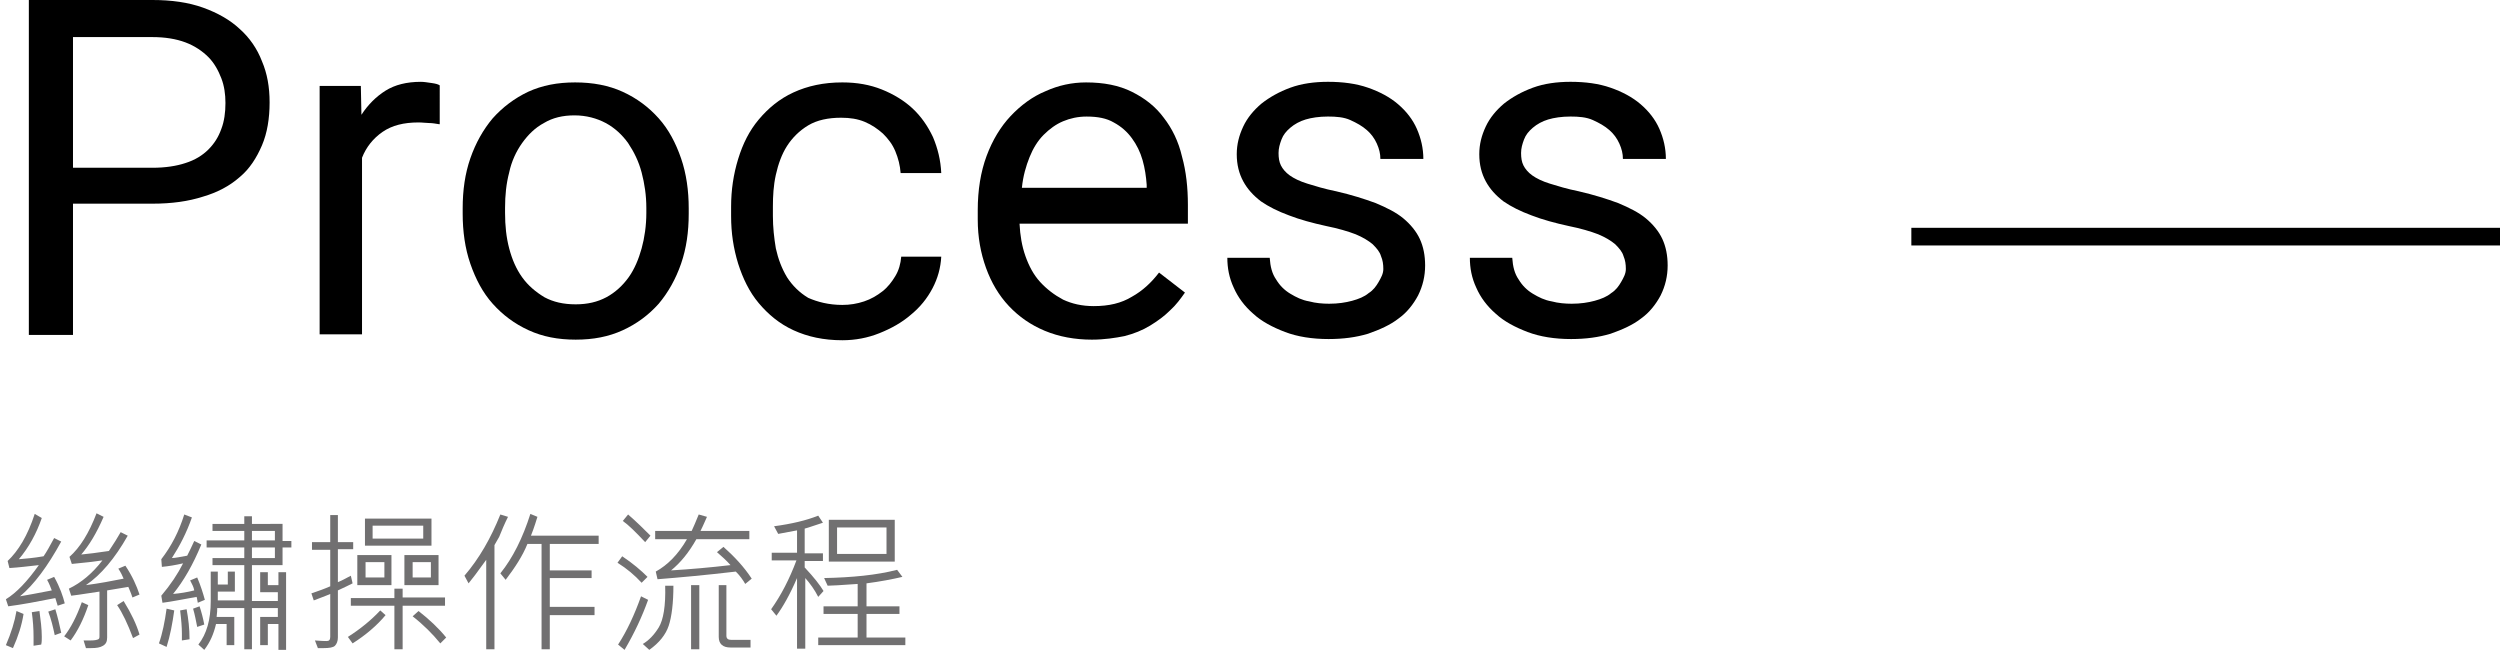 <?xml version="1.0" encoding="utf-8"?>
<!-- Generator: Adobe Illustrator 22.0.1, SVG Export Plug-In . SVG Version: 6.00 Build 0)  -->
<svg version="1.1" id="圖層_1" xmlns="http://www.w3.org/2000/svg" xmlns:xlink="http://www.w3.org/1999/xlink" x="0px" y="0px"
	 width="424.7px" height="111.4px" viewBox="0 0 424.7 111.4" style="enable-background:new 0 0 424.7 111.4;" xml:space="preserve"
	>
<style type="text/css">
	.st0{fill:none;stroke:#000000;stroke-width:3;stroke-miterlimit:10;}
	.st1{fill:#717071;}
</style>
<g>
	<line class="st0" x1="324.7" y1="40.2" x2="424.7" y2="40.2"/>
	<g>
		<g>
			<path class="st1" d="M4,104.3c-0.3,1.9-0.9,3.8-1.8,5.8L1,109.6c0.9-2.1,1.5-4,1.8-5.8L4,104.3z M11,102.5l-1.2,0.4
				c-0.2-0.6-0.3-1-0.4-1.3c-3,0.6-5.7,1.1-8,1.4l-0.4-1.2c1.8-1.1,3.6-3,5.6-5.8c-1.8,0.2-3.4,0.4-5,0.5l-0.3-1.2
				c1.8-1.7,3.4-4.3,4.6-8l1.2,0.7c-0.9,2.6-2.2,5-3.9,7c1.1-0.1,2.5-0.2,4.2-0.5c0.5-0.7,1.1-1.8,1.8-3.1l1.2,0.6
				c-2.3,4.2-4.6,7.3-7,9.3c1.1-0.2,2.9-0.5,5.4-1c-0.2-0.5-0.4-1.1-0.8-1.8l1.2-0.5C10.2,99.8,10.7,101.3,11,102.5z M7,109.5
				l-1.3,0.2c0-0.5,0-1,0-1.5c0-1.4-0.1-2.8-0.3-4.2l1.3-0.2c0.2,1.5,0.4,3,0.4,4.4C7.1,108.7,7.1,109.1,7,109.5z M10.4,107.5
				l-1.1,0.4c-0.3-1.4-0.6-2.7-1.1-4l1.2-0.4C9.8,104.8,10.1,106.1,10.4,107.5z M15,102.8c-0.8,2.4-1.8,4.4-3,6l-1.1-0.7
				c1.1-1.4,2.1-3.3,3-5.8L15,102.8z M23.7,101l-1.2,0.5c-0.1-0.3-0.3-0.9-0.7-1.8l-3.6,0.6v8c0,0.7-0.2,1.1-0.7,1.4
				c-0.5,0.3-1.1,0.4-2,0.4h-0.9l-0.4-1.3c0.4,0,0.8,0,1.2,0c0.7,0,1.1-0.1,1.3-0.2s0.2-0.3,0.2-0.6v-7.5c-1.5,0.2-3.1,0.5-4.8,0.7
				l-0.4-1.2c2.1-1,4-2.6,5.7-4.8c-1.3,0.2-3.1,0.4-5.2,0.6l-0.4-1.2c1.8-1.6,3.3-4,4.6-7.4l1.2,0.6c-1.2,2.8-2.5,4.9-3.8,6.4
				c1.1-0.1,2.7-0.3,4.7-0.6c0.8-1.2,1.5-2.3,2-3.2l1.2,0.6c-2.2,3.9-4.6,6.7-7.1,8.4c2.3-0.3,4.4-0.7,6.4-1.1
				c-0.2-0.5-0.5-1.1-0.9-1.7l1.2-0.5C22.5,97.9,23.2,99.5,23.7,101z M23.7,107.8l-1.1,0.6c-0.9-2.4-1.8-4.3-2.7-5.6l1.1-0.7
				C22.3,104.2,23.2,106.1,23.7,107.8z"/>
			<path class="st1" d="M29.6,103.7c-0.3,2.2-0.7,4.3-1.3,6.2l-1.3-0.6c0.6-1.7,1-3.7,1.3-5.9L29.6,103.7z M34.8,101.9l-1.2,0.5
				c-0.1-0.4-0.1-0.7-0.2-1c-2.3,0.4-4.2,0.8-5.8,1l-0.2-1.2c1.6-1.9,2.8-3.7,3.7-5.5c-1.3,0.3-2.5,0.5-3.6,0.6l-0.1-1.3
				c1.7-2.2,3-4.7,3.9-7.6l1.3,0.5c-0.9,2.6-2.1,4.9-3.4,6.9c0.6,0,1.4-0.2,2.6-0.4c0.4-0.8,0.8-1.6,1.2-2.5l1.2,0.6
				c-1.4,3.4-3,6.2-4.8,8.4c1.2-0.1,2.4-0.3,3.6-0.6c-0.1-0.6-0.4-1.1-0.7-1.7l1.2-0.5C34.1,99.5,34.5,100.8,34.8,101.9z
				 M32.2,108.6l-1.3,0.2c0-0.4,0-0.8,0-1.2c0-1-0.1-2.3-0.3-3.9l1.1-0.2C32,105.1,32.2,106.8,32.2,108.6z M34.7,106.1l-1.2,0.4
				c-0.2-1-0.4-2.1-0.7-3.1l1.1-0.4C34.2,103.9,34.5,105,34.7,106.1z M49.5,93H48v3h-5.2v6.1h4.4v-1.5h-3v-3.4h1.3v2.2h1.8v-2.2h1.3
				v13.2h-1.3V106h-1.8v3.6h-1.3v-4.8h3v-1.5h-4.4v7h-1.3v-7h-4.6c0,0.3,0,0.8-0.1,1.5h3v4.8h-1.3V106h-1.8c-0.4,1.7-1,3.1-2,4.4
				l-1-0.9c1.4-1.8,2.1-4.2,2.1-7.4v-5H37v2.2h1.7v-2.2h1.2v3.4H37v1.5h4.5V96h-5.4v-1.2h5.4V93h-6.4v-1.2h6.4v-1.6h-5.4v-1.2h5.4
				v-1.3h1.3v1.3H48v2.9h1.5V93z M46.7,91.8v-1.6h-3.9v1.6H46.7z M46.7,94.8V93h-3.9v1.8H46.7z"/>
			<path class="st1" d="M60,93.3h-2.6v5.6c0.5-0.2,1.3-0.6,2.2-1.1l0.3,1.3c-0.6,0.3-1.4,0.7-2.5,1.2v8c0,0.6-0.2,1.1-0.5,1.4
				c-0.3,0.3-1,0.4-1.9,0.4c-0.3,0-0.6,0-1,0l-0.5-1.3c0.3,0,1,0.1,2,0.1c0.4,0,0.6-0.2,0.6-0.7v-7.3c-0.9,0.4-1.8,0.7-2.8,1.1
				l-0.4-1.2c1.2-0.4,2.3-0.8,3.2-1.2v-6.2h-3.1v-1.3h3.1v-4.6h1.3v4.6H60V93.3z M65.5,104.5c-1.5,1.8-3.4,3.4-5.6,4.8l-0.8-1.1
				c2.2-1.4,4-2.9,5.5-4.5L65.5,104.5z M75.6,102.9h-7.2v7.4H67v-7.4h-7.4v-1.3H67V100h1.4v1.5h7.2V102.9z M66.5,99.4h-5.8v-5.1h5.8
				V99.4z M73.3,92.7H62v-4.6h11.3V92.7z M65.3,98.1v-2.6h-3.2v2.6H65.3z M71.9,91.5v-2.2h-8.6v2.2H71.9z M74.5,99.4h-5.8v-5.1h5.8
				V99.4z M75.8,108.3l-1,1c-1.3-1.6-2.9-3.2-4.7-4.6l1-0.9C72.9,105.2,74.5,106.7,75.8,108.3z M73.2,98.1v-2.6h-3.1v2.6H73.2z"/>
			<path class="st1" d="M86.3,87.8c-0.6,1.2-1.1,2.4-1.5,3.4L84,92.6v17.7h-1.4V95.1c-1.5,2.1-2.5,3.4-3,4l-0.7-1.3
				c2.5-2.9,4.5-6.4,6.1-10.4L86.3,87.8z M101.6,92.4h-8.2v4.5h7.1v1.3h-7.1v4.9h7.6v1.4h-7.6v5.8H92V92.4h-2.4
				c-0.8,2-2.1,4-3.7,6.1L85,97.4c2.1-2.6,3.8-6,5.1-10.1l1.2,0.5c-0.2,0.6-0.5,1.7-1.1,3.2h11.5V92.4z"/>
			<path class="st1" d="M110.1,101.9c-1,2.8-2.3,5.6-4,8.5l-1.1-0.9c1.5-2.3,2.8-5.1,3.9-8.2L110.1,101.9z M110,98l-1,1
				c-1.2-1.3-2.5-2.4-4.1-3.4l0.8-1.1C107.5,95.7,108.9,96.9,110,98z M110.5,91l-0.9,1.1c-1.6-1.7-2.8-2.9-3.8-3.6l0.9-1.1
				C108.2,88.7,109.4,89.9,110.5,91z M114.4,99.4c0,3.1-0.3,5.4-0.8,6.9s-1.6,2.9-3.3,4.1l-1.1-1c1-0.6,1.9-1.5,2.7-2.8
				s1.2-3.7,1.1-7.1H114.4z M127.7,98.3l-1.1,0.9c-0.4-0.7-0.9-1.4-1.6-2.1c-5.1,0.6-9.5,1-13.3,1.3l-0.3-1.3c2-1.1,3.8-2.9,5.3-5.5
				h-5.4v-1.4h6.2c0.3-0.6,0.7-1.6,1.2-2.8l1.4,0.4c-0.2,0.4-0.5,1.2-1.1,2.4h8.3v1.4h-9c-1.3,2.3-2.7,4-4.3,5.3
				c3.3-0.2,6.7-0.5,10.1-0.9c-0.7-0.8-1.5-1.5-2.3-2.2l1.1-0.9C124.7,94.5,126.4,96.3,127.7,98.3z M118.8,110.3h-1.4V99.4h1.4
				V110.3z M127.6,110h-3.5c-1.3,0-2-0.6-2-1.8v-8.8h1.3v8.6c0,0.5,0.3,0.7,0.8,0.7h3.3V110z"/>
			<path class="st1" d="M139.9,100.4l-0.9,1c-0.6-1.2-1.4-2.3-2.2-3.2v12h-1.4V98.2c-1.2,2.8-2.4,4.9-3.5,6.4l-0.9-1.1
				c1.7-2.4,3.1-5.1,4.3-8.3h-4.2v-1.3h4.3v-3.8l-3.2,0.6l-0.7-1.3c3-0.4,5.5-1,7.5-1.8l0.8,1.2c-1.3,0.4-2.3,0.8-3.1,1v4.2h3.1v1.3
				h-3.1v1.1C138.3,98.1,139.3,99.4,139.9,100.4z M153.6,109.6H139v-1.3h6.7v-4h-5.8v-1.3h5.8v-3.8c-2.8,0.2-4.5,0.3-5.1,0.3
				l-0.6-1.3c4.8-0.1,8.9-0.5,12.4-1.4l0.9,1.2c-1.7,0.4-3.8,0.8-6.1,1.1v3.9h5.6v1.3h-5.6v4h6.6V109.6z M152,95.4h-11.2v-7.1H152
				V95.4z M150.6,94.1v-4.5h-8.4v4.5H150.6z"/>
		</g>
	</g>
	<g>
		<g>
			<path d="M12.4,34.6v22.3H4.9V0h21c3.2,0,6.1,0.4,8.6,1.3c2.5,0.9,4.6,2.1,6.2,3.6c1.7,1.5,3,3.4,3.8,5.5c0.9,2.1,1.3,4.4,1.3,7
				c0,2.7-0.4,5.2-1.3,7.3c-0.9,2.1-2.1,4-3.8,5.4c-1.7,1.5-3.8,2.6-6.2,3.3c-2.5,0.8-5.3,1.2-8.6,1.2H12.4z M12.4,28.5h13.5
				c2.2,0,4.1-0.3,5.6-0.8c1.6-0.5,2.9-1.3,3.9-2.3c1-1,1.7-2.1,2.2-3.5c0.5-1.3,0.7-2.8,0.7-4.4c0-1.5-0.2-2.9-0.7-4.2
				s-1.2-2.6-2.2-3.6c-1-1-2.3-1.9-3.9-2.5c-1.6-0.6-3.5-0.9-5.6-0.9H12.4V28.5z"/>
			<path d="M74.6,21.1c-0.6-0.1-1.2-0.2-1.7-0.2c-0.5,0-1.1-0.1-1.8-0.1c-2.5,0-4.5,0.5-6.1,1.6c-1.6,1.1-2.8,2.6-3.5,4.4v30h-7.2
				V14.6h7l0.1,4.9c1.1-1.7,2.5-3.1,4.1-4.1s3.6-1.5,6-1.5c0.5,0,1.1,0.1,1.8,0.2c0.7,0.1,1.1,0.2,1.4,0.4V21.1z"/>
			<path d="M78.6,35.4c0-3.1,0.4-5.9,1.3-8.5s2.2-4.9,3.8-6.8c1.7-1.9,3.7-3.4,6-4.5c2.4-1.1,5-1.6,8-1.6c3,0,5.7,0.5,8.1,1.6
				s4.4,2.6,6.1,4.5c1.7,1.9,2.9,4.2,3.8,6.8c0.9,2.6,1.3,5.5,1.3,8.5v0.9c0,3.1-0.4,5.9-1.3,8.5c-0.9,2.6-2.2,4.9-3.8,6.8
				c-1.7,1.9-3.7,3.4-6.1,4.5c-2.4,1.1-5,1.6-8,1.6s-5.6-0.5-8-1.6c-2.4-1.1-4.4-2.6-6.1-4.5c-1.7-1.9-2.9-4.2-3.8-6.8
				s-1.3-5.5-1.3-8.5V35.4z M85.8,36.2c0,2.1,0.2,4.1,0.7,6c0.5,1.9,1.2,3.5,2.2,4.9c1,1.4,2.3,2.5,3.8,3.4c1.5,0.8,3.2,1.2,5.3,1.2
				c2,0,3.7-0.4,5.2-1.2c1.5-0.8,2.8-2,3.8-3.4c1-1.4,1.7-3.1,2.2-4.9s0.8-3.9,0.8-6v-0.9c0-2.1-0.3-4.1-0.8-6
				c-0.5-1.9-1.3-3.5-2.3-5c-1-1.4-2.3-2.6-3.8-3.4c-1.5-0.8-3.3-1.3-5.3-1.3c-2,0-3.7,0.4-5.2,1.3c-1.5,0.8-2.7,2-3.7,3.4
				c-1,1.4-1.8,3.1-2.2,5c-0.5,1.9-0.7,3.9-0.7,6V36.2z"/>
			<path d="M143.1,51.8c1.3,0,2.5-0.2,3.7-0.6c1.2-0.4,2.2-1,3.1-1.7c0.9-0.7,1.6-1.6,2.2-2.6c0.6-1,0.9-2.1,1-3.3h6.8
				c-0.1,1.9-0.6,3.7-1.5,5.4c-0.9,1.7-2.1,3.2-3.7,4.5c-1.5,1.3-3.3,2.3-5.3,3.1c-2,0.8-4.1,1.2-6.3,1.2c-3.2,0-5.9-0.6-8.3-1.7
				c-2.4-1.1-4.3-2.7-5.9-4.6c-1.6-1.9-2.7-4.2-3.5-6.7c-0.8-2.6-1.2-5.2-1.2-8.1v-1.6c0-2.8,0.4-5.5,1.2-8.1
				c0.8-2.6,1.9-4.8,3.5-6.7c1.6-1.9,3.5-3.5,5.9-4.6s5.1-1.7,8.3-1.7c2.5,0,4.7,0.4,6.7,1.2c2,0.8,3.8,1.9,5.2,3.2
				c1.5,1.4,2.6,3,3.5,4.9c0.8,1.9,1.3,3.9,1.4,6.1H153c-0.1-1.3-0.4-2.5-0.9-3.7s-1.2-2.1-2.1-3c-0.9-0.8-1.9-1.5-3.1-2
				c-1.2-0.5-2.5-0.7-4-0.7c-2.2,0-4.1,0.4-5.6,1.3c-1.5,0.9-2.7,2.1-3.6,3.5s-1.5,3.1-1.9,4.9c-0.4,1.8-0.5,3.6-0.5,5.4v1.6
				c0,1.9,0.2,3.7,0.5,5.5c0.4,1.8,1,3.4,1.9,4.9c0.9,1.4,2.1,2.6,3.6,3.5C138.9,51.3,140.8,51.8,143.1,51.8z"/>
			<path d="M185.5,57.7c-2.9,0-5.6-0.5-8-1.5s-4.4-2.4-6.1-4.2c-1.7-1.8-3-4-3.9-6.5c-0.9-2.5-1.4-5.2-1.4-8.2v-1.6
				c0-3.4,0.5-6.5,1.5-9.2c1-2.7,2.4-5,4.1-6.8c1.7-1.8,3.7-3.3,5.9-4.2c2.2-1,4.5-1.5,6.9-1.5c3,0,5.6,0.5,7.8,1.6s4,2.5,5.4,4.4
				c1.4,1.8,2.5,4,3.1,6.6c0.7,2.5,1,5.3,1,8.2v3.2h-28.6c0.1,2,0.4,3.8,1,5.5c0.6,1.7,1.4,3.2,2.5,4.4c1.1,1.2,2.4,2.2,3.9,3
				c1.5,0.7,3.2,1.1,5.2,1.1c2.6,0,4.7-0.5,6.5-1.6c1.8-1,3.3-2.4,4.6-4.1l4.4,3.4c-0.7,1-1.5,2.1-2.5,3c-1,1-2.1,1.8-3.4,2.6
				c-1.3,0.8-2.8,1.4-4.4,1.8C189.5,57.4,187.6,57.7,185.5,57.7z M184.6,19.8c-1.5,0-2.8,0.3-4,0.8c-1.2,0.5-2.3,1.3-3.3,2.3
				c-1,1-1.8,2.3-2.4,3.8c-0.6,1.5-1.1,3.2-1.3,5.2h21.2v-0.5c-0.1-1.4-0.3-2.8-0.7-4.2c-0.4-1.4-1-2.6-1.8-3.7
				c-0.8-1.1-1.8-2-3.1-2.7C188,20.1,186.5,19.8,184.6,19.8z"/>
			<path d="M235,45.7c0-0.8-0.1-1.5-0.4-2.2c-0.2-0.7-0.7-1.3-1.4-2c-0.7-0.6-1.7-1.2-2.9-1.7c-1.3-0.5-3-1-5-1.4
				c-2.3-0.5-4.5-1.1-6.3-1.8c-1.9-0.7-3.5-1.5-4.8-2.4c-1.3-1-2.3-2.1-3-3.4c-0.7-1.3-1.1-2.8-1.1-4.6c0-1.7,0.4-3.2,1.1-4.7
				c0.7-1.5,1.8-2.8,3.1-3.9c1.4-1.1,3-2,4.9-2.7c1.9-0.7,4.1-1,6.4-1c2.5,0,4.8,0.3,6.8,1c2,0.7,3.7,1.6,5.1,2.8
				c1.4,1.2,2.5,2.6,3.2,4.2c0.7,1.6,1.1,3.3,1.1,5.1h-7.3c0-0.9-0.2-1.7-0.6-2.6c-0.4-0.9-1-1.7-1.7-2.3c-0.8-0.7-1.7-1.2-2.8-1.7
				s-2.4-0.6-3.8-0.6c-1.5,0-2.8,0.2-3.8,0.5s-1.9,0.8-2.6,1.4c-0.7,0.6-1.2,1.2-1.5,2s-0.5,1.5-0.5,2.3s0.1,1.5,0.4,2.1
				c0.3,0.6,0.8,1.2,1.5,1.7c0.7,0.5,1.7,1,3,1.4c1.3,0.4,2.9,0.9,4.9,1.3c2.6,0.6,4.8,1.3,6.7,2c1.9,0.8,3.5,1.6,4.7,2.6
				c1.2,1,2.2,2.2,2.8,3.5c0.6,1.3,0.9,2.8,0.9,4.5c0,1.8-0.4,3.5-1.2,5.1c-0.8,1.5-1.9,2.9-3.3,3.9c-1.4,1.1-3.2,1.9-5.2,2.6
				c-2,0.6-4.2,0.9-6.7,0.9c-2.8,0-5.3-0.4-7.4-1.2s-4-1.8-5.4-3.1c-1.5-1.3-2.6-2.8-3.3-4.4c-0.8-1.7-1.1-3.4-1.1-5.1h7.2
				c0.1,1.5,0.4,2.7,1.1,3.7c0.6,1,1.4,1.8,2.4,2.4c1,0.6,2,1.1,3.2,1.3c1.1,0.3,2.3,0.4,3.4,0.4c1.5,0,2.8-0.2,3.9-0.5
				c1.1-0.3,2.1-0.7,2.8-1.3c0.8-0.5,1.3-1.2,1.7-1.9S235,46.5,235,45.7z"/>
			<path d="M276.2,45.7c0-0.8-0.1-1.5-0.4-2.2c-0.2-0.7-0.7-1.3-1.4-2c-0.7-0.6-1.7-1.2-2.9-1.7c-1.3-0.5-3-1-5-1.4
				c-2.3-0.5-4.5-1.1-6.3-1.8c-1.9-0.7-3.5-1.5-4.8-2.4c-1.3-1-2.3-2.1-3-3.4c-0.7-1.3-1.1-2.8-1.1-4.6c0-1.7,0.4-3.2,1.1-4.7
				c0.7-1.5,1.8-2.8,3.1-3.9c1.4-1.1,3-2,4.9-2.7c1.9-0.7,4.1-1,6.4-1c2.5,0,4.8,0.3,6.8,1c2,0.7,3.7,1.6,5.1,2.8
				c1.4,1.2,2.5,2.6,3.2,4.2c0.7,1.6,1.1,3.3,1.1,5.1h-7.3c0-0.9-0.2-1.7-0.6-2.6c-0.4-0.9-1-1.7-1.7-2.3c-0.8-0.7-1.7-1.2-2.8-1.7
				s-2.4-0.6-3.8-0.6c-1.5,0-2.8,0.2-3.8,0.5s-1.9,0.8-2.6,1.4c-0.7,0.6-1.2,1.2-1.5,2s-0.5,1.5-0.5,2.3s0.1,1.5,0.4,2.1
				c0.3,0.6,0.8,1.2,1.5,1.7c0.7,0.5,1.7,1,3,1.4c1.3,0.4,2.9,0.9,4.9,1.3c2.6,0.6,4.8,1.3,6.7,2c1.9,0.8,3.5,1.6,4.7,2.6
				c1.2,1,2.2,2.2,2.8,3.5c0.6,1.3,0.9,2.8,0.9,4.5c0,1.8-0.4,3.5-1.2,5.1c-0.8,1.5-1.9,2.9-3.3,3.9c-1.4,1.1-3.2,1.9-5.2,2.6
				c-2,0.6-4.2,0.9-6.7,0.9c-2.8,0-5.3-0.4-7.4-1.2s-4-1.8-5.4-3.1c-1.5-1.3-2.6-2.8-3.3-4.4c-0.8-1.7-1.1-3.4-1.1-5.1h7.2
				c0.1,1.5,0.4,2.7,1.1,3.7c0.6,1,1.4,1.8,2.4,2.4c1,0.6,2,1.1,3.2,1.3c1.1,0.3,2.3,0.4,3.4,0.4c1.5,0,2.8-0.2,3.9-0.5
				c1.1-0.3,2.1-0.7,2.8-1.3c0.8-0.5,1.3-1.2,1.7-1.9S276.2,46.5,276.2,45.7z"/>
		</g>
	</g>
</g>
</svg>

